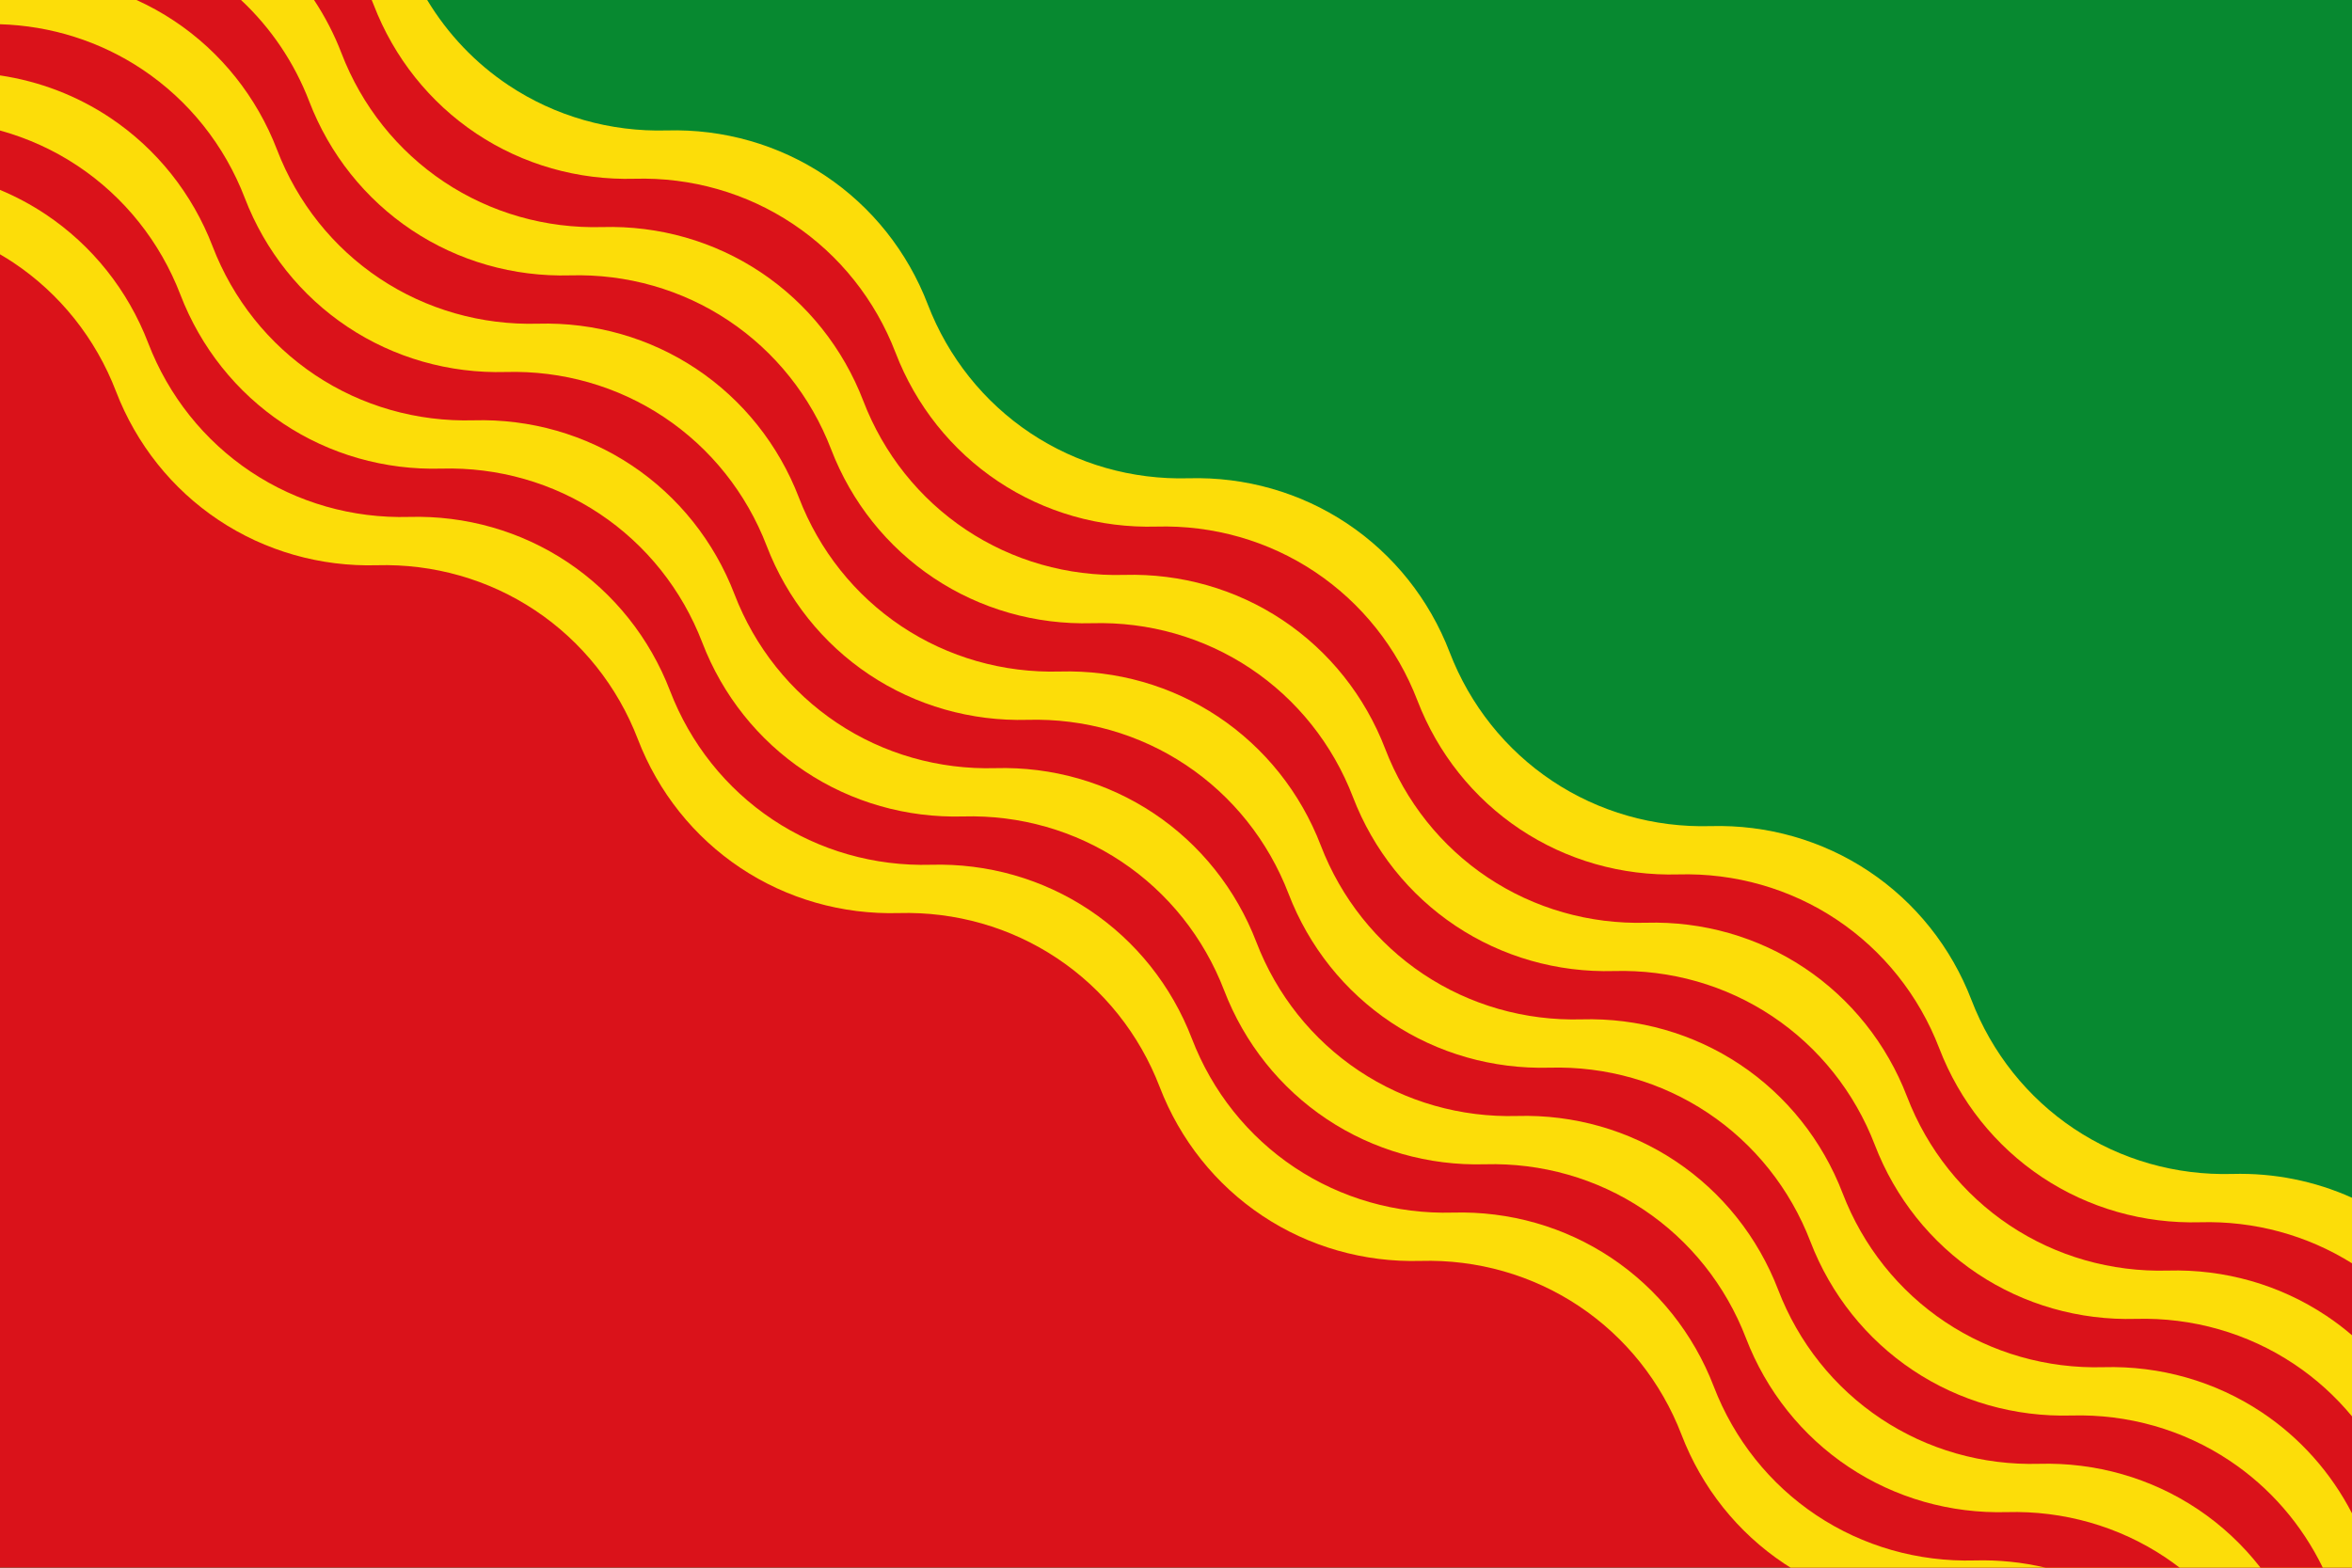<?xml version="1.0" encoding="utf-8"?><!DOCTYPE svg PUBLIC "-//W3C//DTD SVG 1.1//EN" "http://www.w3.org/Graphics/SVG/1.1/DTD/svg11.dtd"><svg viewBox="0 0 750 500" xmlns="http://www.w3.org/2000/svg"><g><path d="m0 0v500h750v-500z" fill="#078930"/><path d="m0 0v500h750z" fill="#da121a"/><path d="m0 0v81.107c1.44.843 2.866 1.713 4.26 2.643 14.842 9.896 26.245 24.203 32.721 41.057s17.877 31.164 32.721 41.059 32.437 14.917 50.484 14.412 35.642 4.516 50.484 14.412 26.245 24.205 32.721 41.059 17.877 31.162 32.721 41.057 32.437 14.917 50.484 14.412 35.642 4.518 50.484 14.414 26.245 24.203 32.721 41.057 17.877 31.162 32.721 41.057 32.437 14.917 50.484 14.412 35.642 4.518 50.484 14.414 26.245 24.203 32.721 41.057 17.877 31.162 32.721 41.057c.679.453 1.37.884 2.061 1.316h179.008v-117.986c-11.86-5.339-24.873-7.963-38.135-7.592-18.048.505-35.641-4.518-50.484-14.412-14.843-9.895-26.245-24.205-32.721-41.059s-17.878-31.161-32.721-41.057-32.437-14.917-50.484-14.412-35.641-4.52-50.484-14.414c-14.843-9.895-26.245-24.203-32.721-41.057-6.475-16.854-17.878-31.161-32.721-41.057s-32.437-14.917-50.484-14.412-35.641-4.52-50.484-14.414c-14.843-9.895-26.245-24.203-32.721-41.057-6.475-16.854-17.878-31.161-32.721-41.057s-32.437-14.919-50.484-14.414c-18.048.505-35.641-4.518-50.484-14.412-10.571-7.047-19.384-16.34-25.928-27.189h-136.223z" fill="#fcdd09"/><path d="m100.144 0c3.49 5.273 6.434 10.945 8.74 16.949 6.475 16.854 17.879 31.162 32.723 41.057 14.843 9.895 32.435 14.919 50.482 14.414 18.048-.505 35.642 4.516 50.484 14.412s26.245 24.203 32.721 41.057 17.879 31.162 32.723 41.057c14.843 9.895 32.435 14.919 50.482 14.414 18.048-.505 35.642 4.516 50.484 14.412s26.245 24.203 32.721 41.057c6.475 16.854 17.879 31.164 32.723 41.059 14.843 9.895 32.435 14.917 50.482 14.412s35.642 4.516 50.484 14.412 26.245 24.205 32.721 41.059 17.879 31.162 32.723 41.057c14.843 9.895 32.435 14.917 50.482 14.412s35.642 4.516 50.484 14.412c2.865 1.91 5.598 3.988 8.195 6.213v-22.947c-14.395-9.009-31.191-13.568-48.406-13.086-18.048.505-35.641-4.518-50.484-14.412-14.843-9.895-26.245-24.205-32.721-41.059s-17.878-31.161-32.721-41.057c-14.842-9.896-32.437-14.917-50.484-14.412-18.048.505-35.641-4.52-50.484-14.414-14.843-9.895-26.245-24.203-32.721-41.057-6.475-16.854-17.878-31.161-32.721-41.057s-32.437-14.917-50.484-14.412-35.641-4.52-50.484-14.414c-14.843-9.895-26.245-24.203-32.721-41.057s-17.878-31.161-32.721-41.057-32.437-14.919-50.484-14.414c-18.048.505-35.641-4.518-50.484-14.412-14.843-9.895-26.245-24.203-32.721-41.057-.199-.518-.417-1.028-.625-1.541h-18.389z" fill="#da121a"/><path d="m43.527 0c4.189 1.902 8.235 4.137 12.092 6.709 14.842 9.896 26.247 24.203 32.723 41.057s17.877 31.162 32.721 41.057 32.437 14.919 50.484 14.414c18.048-.505 35.64 4.516 50.482 14.412s26.247 24.203 32.723 41.057 17.877 31.162 32.721 41.057 32.437 14.919 50.484 14.414 35.64 4.516 50.482 14.412 26.247 24.203 32.723 41.057 17.877 31.164 32.721 41.059 32.437 14.917 50.484 14.412 35.642 4.516 50.484 14.412 26.245 24.205 32.721 41.059 17.877 31.162 32.721 41.057 32.437 14.917 50.484 14.412c18.048-.505 35.642 4.518 50.484 14.414 12.165 8.111 22.014 19.188 28.738 32.199v-30.934c-5.299-6.399-11.498-12.027-18.467-16.674-14.842-9.896-32.437-14.919-50.484-14.414-18.048.505-35.641-4.518-50.484-14.412-14.843-9.895-26.245-24.203-32.721-41.057-6.475-16.854-17.878-31.163-32.721-41.059s-32.437-14.917-50.484-14.412-35.641-4.518-50.484-14.412c-14.843-9.895-26.245-24.205-32.721-41.059-6.475-16.854-17.878-31.161-32.721-41.057s-32.437-14.917-50.484-14.412-35.641-4.52-50.484-14.414c-14.843-9.895-26.245-24.203-32.721-41.057-6.475-16.854-17.878-31.161-32.721-41.057-14.842-9.896-32.437-14.917-50.484-14.412s-35.641-4.52-50.484-14.414c-14.843-9.895-26.245-24.203-32.721-41.057-4.772-12.42-12.228-23.45-21.756-32.357h-33.33z" fill="#da121a"/><path d="m0 7.727v16.322c12.533 1.867 24.505 6.428 35.076 13.477 14.842 9.896 26.245 24.203 32.721 41.057s17.877 31.162 32.721 41.057 32.437 14.919 50.484 14.414c18.048-.505 35.642 4.516 50.484 14.412s26.245 24.203 32.721 41.057 17.877 31.164 32.721 41.059 32.437 14.917 50.484 14.412 35.642 4.516 50.484 14.412 26.245 24.205 32.721 41.059c6.475 16.854 17.877 31.162 32.721 41.057s32.437 14.917 50.484 14.412 35.642 4.518 50.484 14.414 26.245 24.203 32.721 41.057 17.877 31.162 32.721 41.057 32.437 14.917 50.484 14.412c18.048-.505 35.642 4.518 50.484 14.414 7.701 5.135 14.466 11.466 20.107 18.715h19.861c-6.73-13.843-16.938-25.616-29.697-34.123-14.842-9.896-32.437-14.919-50.484-14.414-18.048.505-35.639-4.518-50.482-14.412s-26.247-24.203-32.723-41.057-17.878-31.163-32.721-41.059-32.437-14.917-50.484-14.412-35.639-4.518-50.482-14.412-26.247-24.203-32.723-41.057c-6.475-16.854-17.878-31.163-32.721-41.059s-32.437-14.917-50.484-14.412-35.639-4.518-50.482-14.412-26.247-24.205-32.723-41.059c-6.475-16.854-17.878-31.161-32.721-41.057s-32.437-14.917-50.484-14.412-35.639-4.52-50.482-14.414-26.247-24.203-32.723-41.057-17.878-31.161-32.721-41.057c-13.43-8.954-29.114-13.901-45.348-14.391z" fill="#da121a"/><path d="m0 41.623v18.941c5.062 2.112 9.929 4.709 14.531 7.777 14.842 9.896 26.245 24.203 32.721 41.057s17.877 31.164 32.721 41.059 32.437 14.917 50.484 14.412 35.642 4.516 50.484 14.412 26.245 24.205 32.721 41.059c6.475 16.854 17.877 31.162 32.721 41.057s32.437 14.917 50.484 14.412 35.642 4.518 50.484 14.414 26.245 24.203 32.721 41.057 17.877 31.162 32.721 41.057 32.437 14.917 50.484 14.412 35.642 4.518 50.484 14.414 26.245 24.203 32.721 41.057 17.877 31.162 32.721 41.057 32.437 14.919 50.484 14.414c7.672-.215 15.259.578 22.59 2.311h42.764c-1.496-1.147-3.023-2.257-4.598-3.307-14.842-9.896-32.435-14.919-50.482-14.414-18.048.505-35.641-4.518-50.484-14.412-14.843-9.895-26.245-24.203-32.721-41.057s-17.88-31.161-32.723-41.057-32.435-14.919-50.482-14.414-35.641-4.518-50.484-14.412c-14.843-9.895-26.245-24.203-32.721-41.057-6.475-16.854-17.88-31.163-32.723-41.059-14.842-9.896-32.435-14.917-50.482-14.412s-35.641-4.518-50.484-14.412c-14.843-9.895-26.245-24.205-32.721-41.059-6.475-16.854-17.88-31.161-32.723-41.057-14.842-9.896-32.435-14.917-50.482-14.412-18.048.505-35.641-4.518-50.484-14.412-14.843-9.895-26.245-24.205-32.721-41.059s-17.88-31.161-32.723-41.057c-7.642-5.095-16.015-8.889-24.803-11.31z" fill="#da121a"/></g></svg>